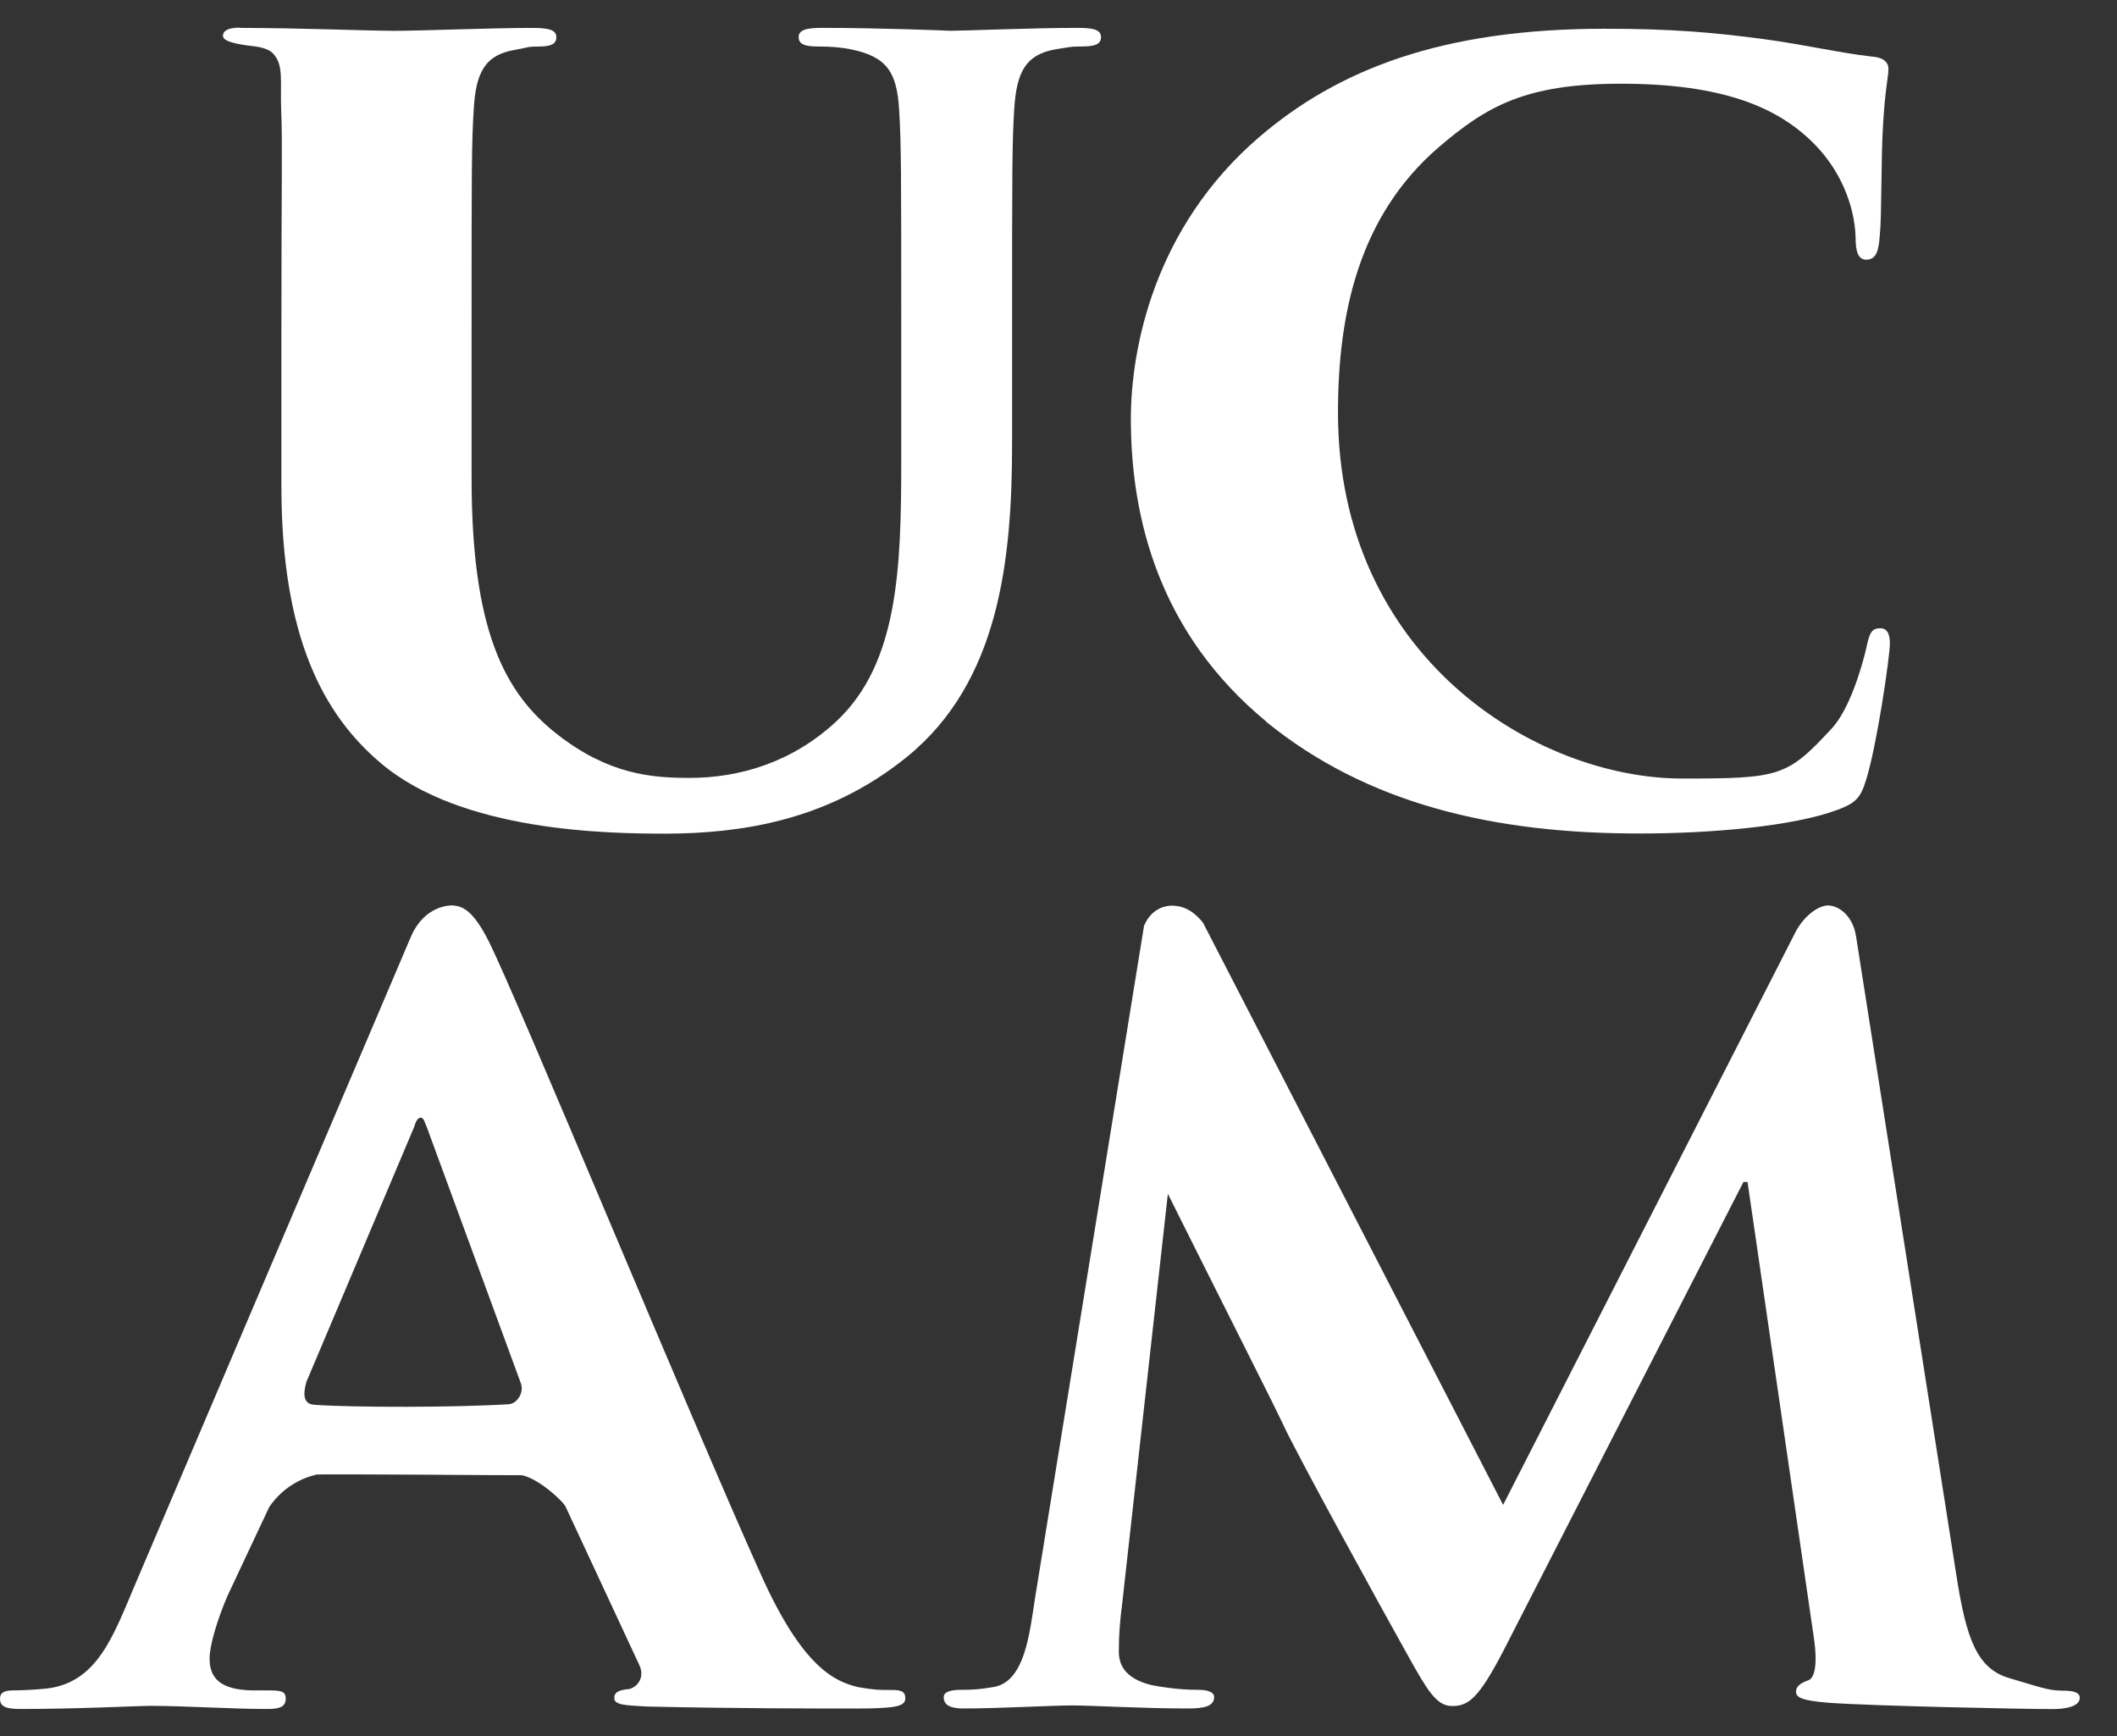 <svg width="50" height="41" viewBox="0 0 50 41" fill="none" xmlns="http://www.w3.org/2000/svg">
<rect x="0" y="0" width="50" height="41" fill="#333333" stroke="none"/>
<path d="M5.663 0.659C7.055 0.659 8.537 0.724 9.318 0.728C9.949 0.728 11.609 0.659 12.56 0.659C12.953 0.659 13.14 0.702 13.14 0.878C13.14 1.053 12.985 1.099 12.722 1.099C12.431 1.099 12.475 1.125 12.159 1.178C11.45 1.299 11.238 1.718 11.189 2.581C11.138 3.372 11.138 4.066 11.138 7.821V11.281C11.138 14.855 11.895 16.368 13.187 17.363C14.379 18.283 15.371 18.372 16.283 18.372C17.448 18.372 18.704 18.017 19.76 17.03C21.208 15.668 21.286 13.444 21.286 10.899V7.817C21.286 4.06 21.286 3.366 21.235 2.579C21.181 1.736 20.97 1.339 20.098 1.166C19.89 1.119 19.602 1.098 19.314 1.098C19.024 1.098 18.863 1.051 18.863 0.877C18.863 0.705 19.048 0.658 19.416 0.658C20.76 0.658 22.423 0.723 22.445 0.727C22.759 0.727 24.421 0.658 25.447 0.658C25.819 0.658 26.004 0.7 26.004 0.877C26.004 1.051 25.849 1.098 25.533 1.098C25.241 1.098 25.248 1.119 24.932 1.164C24.219 1.29 24.011 1.707 23.955 2.567C23.904 3.357 23.904 4.052 23.904 7.807V10.454C23.904 13.194 23.614 16.108 21.403 17.89C19.532 19.398 17.474 19.678 15.763 19.689C14.367 19.689 10.912 19.652 8.989 18.02C7.646 16.881 6.646 15.056 6.646 11.475V7.863C6.646 4.106 6.674 3.419 6.642 2.631C6.611 1.929 6.715 1.525 6.438 1.253C6.387 1.197 6.257 1.13 6.046 1.099C5.853 1.074 5.267 1.019 5.267 0.853C5.259 0.761 5.335 0.652 5.67 0.652" fill="white"/>
<path d="M29.91 17.044C27.38 14.957 26.709 12.243 26.709 9.895C26.709 8.244 27.25 5.383 29.729 3.247C31.591 1.647 34.046 0.679 37.894 0.679C39.499 0.679 40.456 0.766 41.638 0.921C42.621 1.053 43.443 1.25 44.223 1.338C44.509 1.359 44.602 1.491 44.602 1.623C44.602 1.814 44.522 2.107 44.474 2.955C44.423 3.754 44.448 5.086 44.397 5.564C44.371 5.926 44.317 6.123 44.084 6.134C43.882 6.134 43.826 5.938 43.826 5.602C43.801 4.845 43.463 4.002 42.818 3.368C41.967 2.522 40.66 1.977 38.284 1.977C36.034 1.977 35.118 2.504 33.981 3.476C32.092 5.104 31.601 7.408 31.601 9.747C31.601 15.516 36.28 18.387 39.734 18.387C42.034 18.387 42.208 18.341 43.246 17.223C43.683 16.767 43.972 15.758 44.076 15.318C44.155 14.936 44.206 14.838 44.413 14.838C44.594 14.838 44.636 15.014 44.636 15.2C44.636 15.496 44.332 17.6 44.073 18.424C43.943 18.84 43.838 18.961 43.402 19.125C42.367 19.515 40.401 19.685 38.75 19.685C35.236 19.692 32.273 18.968 29.91 17.05H29.911L29.91 17.044Z" fill="white"/>
<path d="M27.021 21.862C27.219 21.398 27.611 21.389 27.679 21.389C27.879 21.389 28.148 21.457 28.414 21.794L35.501 35.542L42.413 22.001C42.621 21.614 42.961 21.376 43.193 21.384C43.476 21.406 43.773 21.669 43.839 22.128L46.203 37.182C46.44 38.717 46.695 39.418 47.472 39.638C48.22 39.857 48.363 39.922 48.697 39.929C48.925 39.929 49.12 39.95 49.12 40.1C49.12 40.297 48.805 40.369 48.441 40.364C47.796 40.364 44.209 40.291 43.172 40.214C42.575 40.164 42.419 40.095 42.419 39.954C42.419 39.827 42.523 39.752 42.707 39.685C42.859 39.632 42.938 39.319 42.834 38.637L41.274 27.916H41.177L35.514 38.976C34.92 40.123 34.674 40.3 34.284 40.291C33.917 40.291 33.685 39.87 33.272 39.135C32.648 38.021 30.594 34.287 30.289 33.608C30.048 33.097 28.492 30.021 27.583 28.195L26.505 37.866C26.448 38.306 26.425 38.624 26.425 39.011C26.425 39.471 26.76 39.691 27.206 39.8C27.673 39.888 28.03 39.909 28.297 39.909C28.502 39.909 28.676 39.953 28.676 40.082C28.676 40.296 28.442 40.35 28.058 40.35C26.965 40.35 25.795 40.278 25.33 40.278C24.836 40.278 23.59 40.35 22.758 40.35C22.499 40.35 22.289 40.298 22.289 40.082C22.289 39.959 22.449 39.909 22.706 39.909C22.916 39.909 23.085 39.909 23.487 39.84C24.211 39.696 24.318 38.562 24.448 37.73L27.021 21.862Z" fill="white"/>
<path d="M7.45 34.833C7.228 34.883 6.72 35.062 6.36 35.59L5.368 37.701C5.112 38.307 4.95 38.874 4.95 39.169C4.95 39.608 5.174 39.914 5.975 39.923H6.369C6.684 39.923 6.748 39.967 6.748 40.121C6.748 40.317 6.591 40.363 6.307 40.362C5.472 40.362 4.359 40.288 3.557 40.288C3.268 40.288 1.841 40.362 0.496 40.362C0.155 40.362 0 40.315 0 40.119C0 39.976 0.104 39.923 0.311 39.923C0.545 39.923 0.91 39.901 1.118 39.877C2.309 39.729 2.681 38.62 3.2 37.402L9.714 22.102C10.03 21.397 10.605 21.376 10.709 21.385C10.938 21.406 11.179 21.516 11.534 22.213C12.201 23.528 16.302 33.482 17.973 37.191C18.958 39.383 19.712 39.712 20.269 39.846C20.659 39.913 20.735 39.913 21.049 39.913C21.259 39.913 21.382 39.934 21.382 40.109C21.382 40.304 21.149 40.351 20.189 40.351C19.256 40.351 17.362 40.351 15.285 40.304C14.817 40.276 14.508 40.276 14.508 40.108C14.508 39.964 14.613 39.912 14.871 39.889C15.052 39.839 15.235 39.619 15.102 39.329L13.362 35.592C13.315 35.469 12.726 34.918 12.325 34.841C12.324 34.847 7.599 34.805 7.443 34.827H7.451L7.45 34.833ZM7.431 33.178C8.341 33.243 10.773 33.243 12.018 33.164C12.21 33.152 12.402 32.882 12.289 32.635L10.08 26.619C10.032 26.521 10.015 26.396 9.936 26.396C9.856 26.396 9.81 26.519 9.782 26.616L7.235 32.641C7.158 32.923 7.154 33.167 7.436 33.178H7.431Z" fill="white"/>
</svg>
